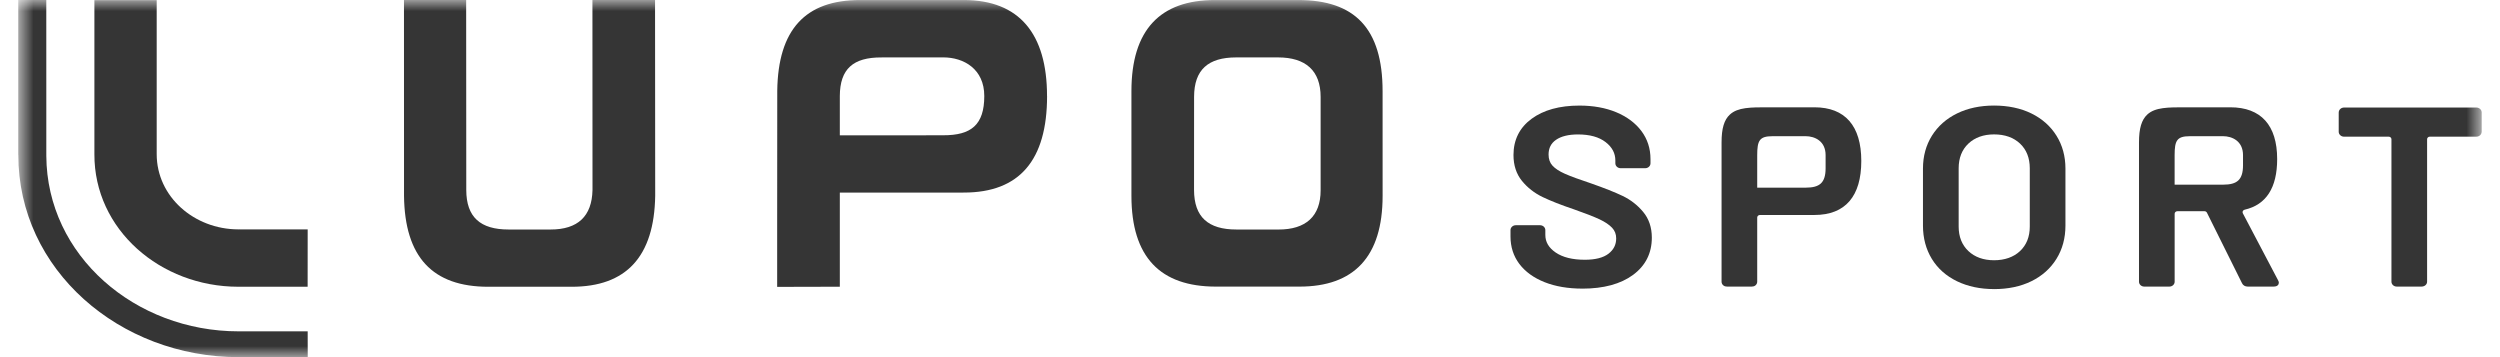 <svg width="112" height="16" viewBox="0 0 112 16" fill="none" xmlns="http://www.w3.org/2000/svg">
<g id="Clip path group">
<mask id="mask0_2562_5464" style="mask-type:luminance" maskUnits="userSpaceOnUse" x="0" y="0" width="112" height="16">
<g id="clip0_1421_6996">
<path id="Vector" d="M111.182 0H0.818V16H111.182V0Z" fill="white"/>
</g>
</mask>
<g mask="url(#mask0_2562_5464)">
<g id="Group">
<path id="Vector_2" fill-rule="evenodd" clip-rule="evenodd" d="M10.73 10.276V10.274C10.717 10.274 10.704 10.276 10.692 10.276H10.669C8.696 10.27 7.02 8.81 7.02 6.906C7.02 5.001 7.02 0.006 7.02 0.006H4.229C4.229 0.006 4.229 6.892 4.229 6.906C4.215 10.282 7.185 12.842 10.668 12.846H13.782L13.784 10.277H10.729L10.73 10.276Z" fill="#353535"/>
<path id="Vector_3" fill-rule="evenodd" clip-rule="evenodd" d="M46.907 4.303C46.907 1.515 45.663 0.002 43.184 0.002H38.538C36.074 -0.002 34.857 1.33 34.821 4.067L34.817 10.156V12.852L37.624 12.845V8.63L43.183 8.627C45.678 8.627 46.909 7.172 46.909 4.302M42.257 6.061L37.624 6.064V4.301C37.629 3.083 38.227 2.569 39.483 2.573L42.258 2.571C43.18 2.571 44.096 3.093 44.096 4.302C44.096 5.598 43.505 6.064 42.256 6.06" fill="#353535"/>
<path id="Vector_4" fill-rule="evenodd" clip-rule="evenodd" d="M61.94 4.077C61.938 1.267 60.684 0.002 58.169 0.002H54.435C51.971 -0.003 50.688 1.344 50.688 4.081V8.772C50.688 11.524 51.984 12.84 54.473 12.84H58.207C60.663 12.845 61.941 11.496 61.941 8.776L61.94 4.077ZM57.271 10.282H55.39C54.127 10.282 53.496 9.725 53.493 8.512L53.495 4.336C53.498 3.118 54.132 2.572 55.38 2.572H57.257C58.493 2.572 59.164 3.164 59.164 4.342V8.527C59.164 9.691 58.5 10.287 57.271 10.283" fill="#353535"/>
<path id="Vector_5" fill-rule="evenodd" clip-rule="evenodd" d="M29.346 0.001H26.541L26.544 8.518C26.517 9.685 25.891 10.285 24.662 10.282H22.783C21.521 10.282 20.892 9.729 20.889 8.516L20.884 0.001H18.098L18.1 8.768C18.13 11.519 19.382 12.847 21.872 12.847H25.605C28.061 12.851 29.309 11.492 29.353 8.773L29.346 0V0.001Z" fill="#353535"/>
<path id="Vector_6" fill-rule="evenodd" clip-rule="evenodd" d="M13.785 14.844H10.787C10.754 14.844 10.721 14.844 10.689 14.844C6.059 14.844 2.1 11.46 2.075 6.985L2.074 0H0.818V6.935H0.821C0.814 12.093 5.364 16 10.689 16C10.716 16 10.741 15.999 10.768 15.999H13.786L13.784 14.844H13.785Z" fill="#353535"/>
<path id="Vector_7" d="M70.892 12.93C70.249 12.93 69.679 12.833 69.199 12.642C68.714 12.45 68.335 12.176 68.07 11.828C67.804 11.478 67.67 11.062 67.67 10.59V10.31C67.67 10.25 67.694 10.196 67.74 10.154C67.786 10.112 67.844 10.09 67.909 10.09H68.993C69.057 10.09 69.116 10.112 69.162 10.154C69.207 10.197 69.231 10.25 69.231 10.31V10.523C69.231 10.841 69.382 11.099 69.693 11.312C70.008 11.528 70.448 11.637 71.001 11.637C71.471 11.637 71.828 11.546 72.061 11.366C72.293 11.186 72.405 10.962 72.405 10.68C72.405 10.491 72.345 10.335 72.222 10.204C72.092 10.067 71.903 9.94 71.659 9.825C71.406 9.707 71.022 9.557 70.517 9.38C69.941 9.186 69.467 8.999 69.108 8.827C68.739 8.649 68.428 8.405 68.181 8.101C67.931 7.792 67.804 7.404 67.804 6.945C67.804 6.263 68.078 5.716 68.618 5.32C69.152 4.928 69.871 4.73 70.757 4.73C71.376 4.73 71.932 4.83 72.409 5.029C72.888 5.229 73.268 5.513 73.536 5.871C73.805 6.232 73.942 6.654 73.942 7.125V7.316C73.942 7.376 73.918 7.43 73.872 7.472C73.826 7.514 73.768 7.536 73.703 7.536H72.608C72.542 7.536 72.484 7.514 72.438 7.472C72.393 7.43 72.368 7.376 72.368 7.316V7.193C72.368 6.865 72.226 6.595 71.932 6.367C71.638 6.139 71.222 6.023 70.695 6.023C70.272 6.023 69.941 6.104 69.71 6.264C69.485 6.42 69.376 6.636 69.376 6.924C69.376 7.126 69.434 7.293 69.549 7.418C69.669 7.551 69.856 7.673 70.103 7.783C70.357 7.896 70.76 8.044 71.299 8.223C71.876 8.425 72.345 8.611 72.692 8.777C73.047 8.946 73.357 9.186 73.611 9.49C73.871 9.8 74.002 10.189 74.002 10.647C74.002 11.344 73.718 11.906 73.157 12.318C72.604 12.724 71.841 12.931 70.89 12.931L70.892 12.93Z" fill="#353535"/>
<path id="Vector_8" d="M78.48 12.839H77.37C77.315 12.839 77.261 12.826 77.218 12.795C77.159 12.753 77.126 12.69 77.126 12.622V6.379C77.126 5.753 77.241 5.368 77.5 5.131C77.854 4.805 78.429 4.806 79.225 4.807H81.286C82.66 4.807 83.386 5.638 83.386 7.211C83.386 8.784 82.679 9.631 81.285 9.631H78.847C78.778 9.631 78.723 9.682 78.723 9.745V12.622C78.723 12.69 78.69 12.752 78.632 12.795C78.589 12.825 78.535 12.839 78.48 12.839ZM78.723 8.407H80.897C81.219 8.407 81.433 8.348 81.572 8.221C81.717 8.088 81.787 7.866 81.787 7.544V6.948C81.787 6.322 81.304 6.101 80.889 6.101L79.403 6.102C78.819 6.102 78.725 6.303 78.723 6.948V8.408V8.407Z" fill="#353535"/>
<path id="Vector_9" d="M89.335 12.951C88.713 12.951 88.155 12.833 87.673 12.6C87.188 12.365 86.808 12.027 86.545 11.596C86.283 11.166 86.149 10.666 86.149 10.107V7.551C86.149 6.999 86.285 6.504 86.551 6.078C86.819 5.651 87.198 5.315 87.678 5.081C88.156 4.847 88.713 4.729 89.335 4.729C89.956 4.729 90.526 4.847 91.003 5.081C91.483 5.316 91.863 5.651 92.129 6.078C92.396 6.504 92.532 7 92.532 7.551V10.108C92.532 10.666 92.396 11.167 92.129 11.597C91.862 12.028 91.483 12.366 91.003 12.6C90.525 12.834 89.964 12.952 89.334 12.952L89.335 12.951ZM89.335 6.021C88.861 6.021 88.473 6.16 88.184 6.433C87.895 6.706 87.748 7.078 87.748 7.539V10.153C87.748 10.606 87.895 10.974 88.184 11.248C88.473 11.52 88.861 11.659 89.335 11.659C89.81 11.659 90.209 11.52 90.498 11.248C90.788 10.974 90.934 10.606 90.934 10.153V7.539C90.934 7.079 90.788 6.707 90.498 6.433C90.209 6.16 89.817 6.021 89.335 6.021Z" fill="#353535"/>
<path id="Vector_10" d="M101.866 12.839H100.698C100.58 12.839 100.489 12.785 100.442 12.687L98.871 9.529C98.852 9.489 98.808 9.462 98.759 9.462H97.548C97.479 9.462 97.424 9.513 97.424 9.576V12.623C97.424 12.742 97.318 12.839 97.189 12.839H96.061C95.932 12.839 95.827 12.741 95.827 12.622V6.378C95.827 5.752 95.942 5.368 96.2 5.13C96.555 4.804 97.13 4.806 97.925 4.807H99.916C101.29 4.807 102.017 5.608 102.017 7.126C102.017 8.411 101.527 9.173 100.561 9.394C100.484 9.412 100.444 9.489 100.478 9.554L102.059 12.558C102.082 12.601 102.092 12.634 102.092 12.663C102.092 12.748 102.033 12.838 101.866 12.838L101.866 12.839ZM97.424 8.273H99.598C99.919 8.273 100.133 8.214 100.272 8.087C100.417 7.954 100.487 7.733 100.487 7.411V6.948C100.487 6.323 100.004 6.101 99.59 6.101L98.103 6.102C97.519 6.102 97.425 6.303 97.423 6.948V8.274L97.424 8.273Z" fill="#353535"/>
<path id="Vector_11" d="M108.485 12.839H107.376C107.31 12.839 107.252 12.817 107.207 12.775C107.161 12.733 107.137 12.679 107.137 12.619V6.237C107.137 6.173 107.081 6.123 107.013 6.123H105.014C104.949 6.123 104.89 6.101 104.844 6.058C104.799 6.017 104.774 5.963 104.774 5.902V5.048C104.774 4.987 104.797 4.926 104.844 4.883C104.89 4.841 104.948 4.818 105.013 4.818H110.942C111.005 4.818 111.067 4.842 111.111 4.883C111.156 4.924 111.18 4.98 111.18 5.037V5.892C111.18 5.953 111.158 6.013 111.111 6.057C111.065 6.101 111.006 6.122 110.941 6.122H108.857C108.789 6.122 108.734 6.173 108.734 6.236V12.619C108.734 12.679 108.709 12.733 108.663 12.775C108.617 12.817 108.55 12.839 108.484 12.839L108.485 12.839Z" fill="#353535"/>
</g>
</g>
</g>
</svg>
